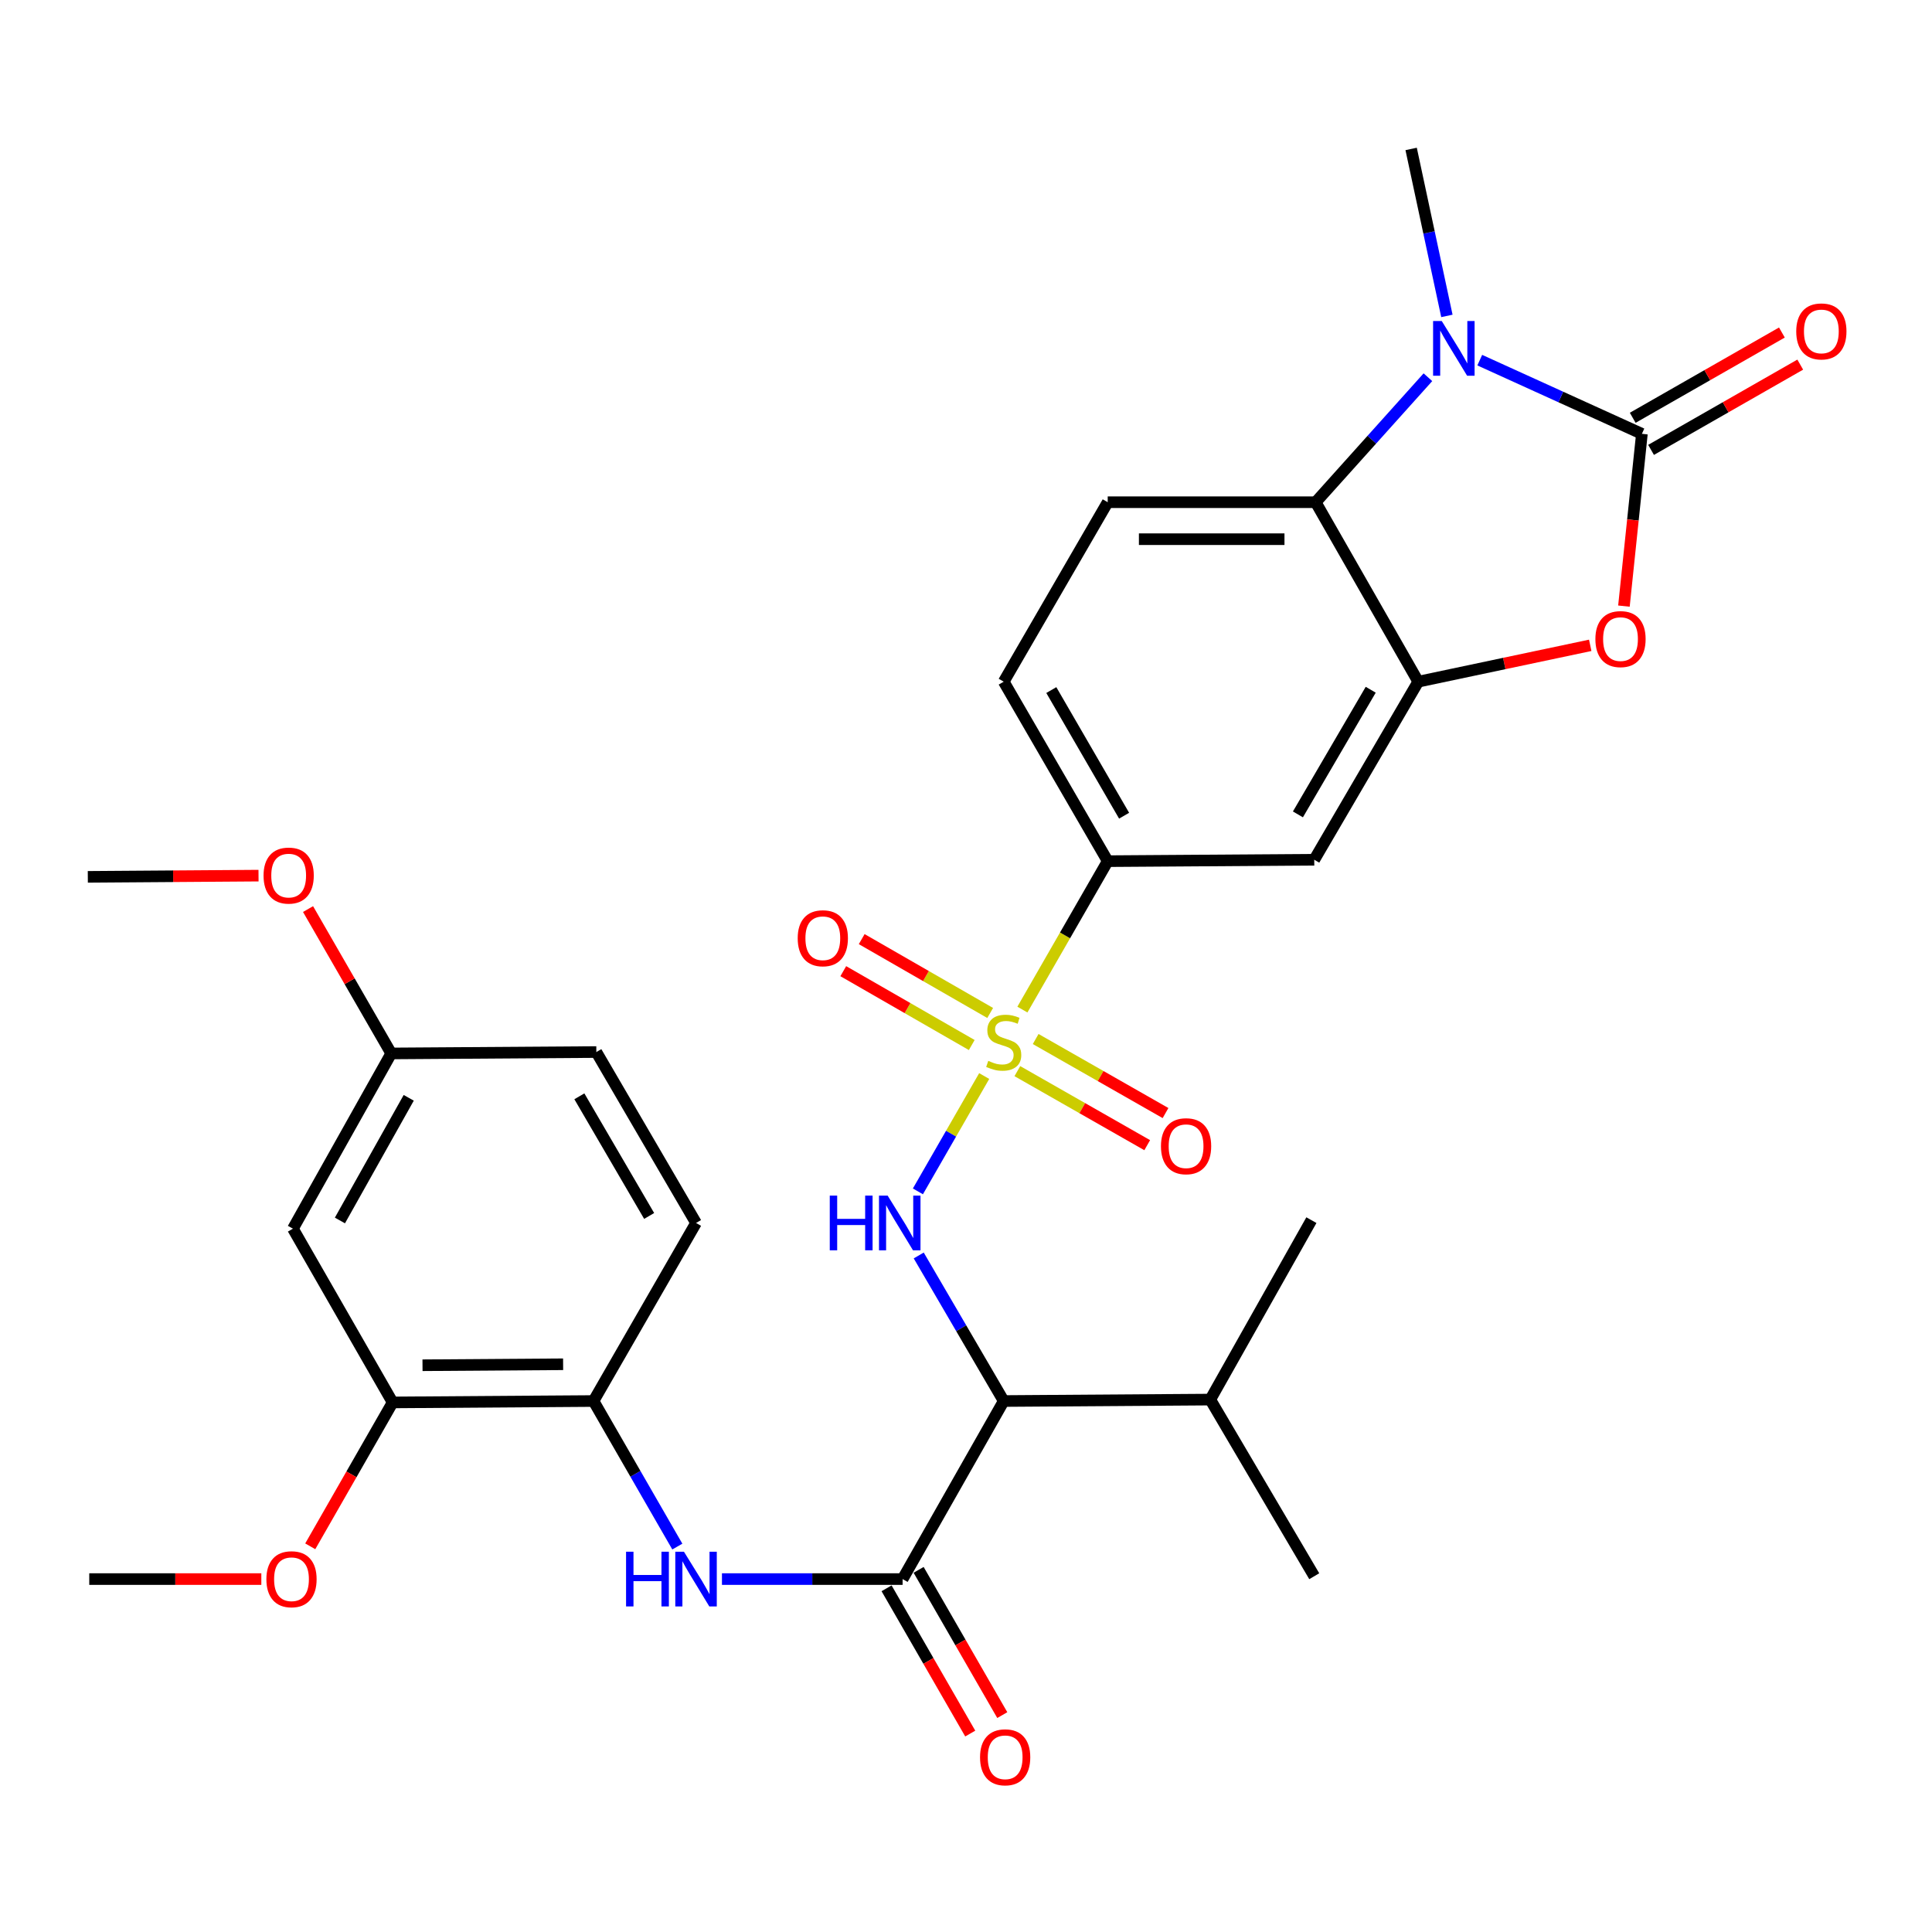 <?xml version='1.0' encoding='iso-8859-1'?>
<svg version='1.1' baseProfile='full'
              xmlns='http://www.w3.org/2000/svg'
                      xmlns:rdkit='http://www.rdkit.org/xml'
                      xmlns:xlink='http://www.w3.org/1999/xlink'
                  xml:space='preserve'
width='1000px' height='1000px' viewBox='0 0 1000 1000'>
<!-- END OF HEADER -->
<rect style='opacity:1.0;fill:#FFFFFF;stroke:none' width='1000' height='1000' x='0' y='0'> </rect>
<path class='bond-2' d='M 509.418,556.96 L 492.261,586.805' style='fill:none;fill-rule:evenodd;stroke:#CCCC00;stroke-width:6px;stroke-linecap:butt;stroke-linejoin:miter;stroke-opacity:1' />
<path class='bond-2' d='M 492.261,586.805 L 475.105,616.651' style='fill:none;fill-rule:evenodd;stroke:#0000FF;stroke-width:6px;stroke-linecap:butt;stroke-linejoin:miter;stroke-opacity:1' />
<path class='bond-8' d='M 529.192,522.56 L 551.271,484.148' style='fill:none;fill-rule:evenodd;stroke:#CCCC00;stroke-width:6px;stroke-linecap:butt;stroke-linejoin:miter;stroke-opacity:1' />
<path class='bond-8' d='M 551.271,484.148 L 573.351,445.736' style='fill:none;fill-rule:evenodd;stroke:#000000;stroke-width:6px;stroke-linecap:butt;stroke-linejoin:miter;stroke-opacity:1' />
<path class='bond-13' d='M 526.58,554.419 L 560.187,573.581' style='fill:none;fill-rule:evenodd;stroke:#CCCC00;stroke-width:6px;stroke-linecap:butt;stroke-linejoin:miter;stroke-opacity:1' />
<path class='bond-13' d='M 560.187,573.581 L 593.795,592.743' style='fill:none;fill-rule:evenodd;stroke:#FF0000;stroke-width:6px;stroke-linecap:butt;stroke-linejoin:miter;stroke-opacity:1' />
<path class='bond-13' d='M 536.059,537.794 L 569.666,556.956' style='fill:none;fill-rule:evenodd;stroke:#CCCC00;stroke-width:6px;stroke-linecap:butt;stroke-linejoin:miter;stroke-opacity:1' />
<path class='bond-13' d='M 569.666,556.956 L 603.274,576.119' style='fill:none;fill-rule:evenodd;stroke:#FF0000;stroke-width:6px;stroke-linecap:butt;stroke-linejoin:miter;stroke-opacity:1' />
<path class='bond-14' d='M 512.512,524.313 L 479.265,505.2' style='fill:none;fill-rule:evenodd;stroke:#CCCC00;stroke-width:6px;stroke-linecap:butt;stroke-linejoin:miter;stroke-opacity:1' />
<path class='bond-14' d='M 479.265,505.2 L 446.019,486.087' style='fill:none;fill-rule:evenodd;stroke:#FF0000;stroke-width:6px;stroke-linecap:butt;stroke-linejoin:miter;stroke-opacity:1' />
<path class='bond-14' d='M 502.974,540.904 L 469.727,521.791' style='fill:none;fill-rule:evenodd;stroke:#CCCC00;stroke-width:6px;stroke-linecap:butt;stroke-linejoin:miter;stroke-opacity:1' />
<path class='bond-14' d='M 469.727,521.791 L 436.481,502.678' style='fill:none;fill-rule:evenodd;stroke:#FF0000;stroke-width:6px;stroke-linecap:butt;stroke-linejoin:miter;stroke-opacity:1' />
<path class='bond-0' d='M 849.84,224.554 L 845.192,269.139' style='fill:none;fill-rule:evenodd;stroke:#000000;stroke-width:6px;stroke-linecap:butt;stroke-linejoin:miter;stroke-opacity:1' />
<path class='bond-0' d='M 845.192,269.139 L 840.543,313.723' style='fill:none;fill-rule:evenodd;stroke:#FF0000;stroke-width:6px;stroke-linecap:butt;stroke-linejoin:miter;stroke-opacity:1' />
<path class='bond-17' d='M 854.588,232.861 L 893.196,210.794' style='fill:none;fill-rule:evenodd;stroke:#000000;stroke-width:6px;stroke-linecap:butt;stroke-linejoin:miter;stroke-opacity:1' />
<path class='bond-17' d='M 893.196,210.794 L 931.803,188.726' style='fill:none;fill-rule:evenodd;stroke:#FF0000;stroke-width:6px;stroke-linecap:butt;stroke-linejoin:miter;stroke-opacity:1' />
<path class='bond-17' d='M 845.092,216.247 L 883.699,194.179' style='fill:none;fill-rule:evenodd;stroke:#000000;stroke-width:6px;stroke-linecap:butt;stroke-linejoin:miter;stroke-opacity:1' />
<path class='bond-17' d='M 883.699,194.179 L 922.306,172.112' style='fill:none;fill-rule:evenodd;stroke:#FF0000;stroke-width:6px;stroke-linecap:butt;stroke-linejoin:miter;stroke-opacity:1' />
<path class='bond-32' d='M 849.84,224.554 L 807.88,205.483' style='fill:none;fill-rule:evenodd;stroke:#000000;stroke-width:6px;stroke-linecap:butt;stroke-linejoin:miter;stroke-opacity:1' />
<path class='bond-32' d='M 807.88,205.483 L 765.919,186.412' style='fill:none;fill-rule:evenodd;stroke:#0000FF;stroke-width:6px;stroke-linecap:butt;stroke-linejoin:miter;stroke-opacity:1' />
<path class='bond-1' d='M 739.091,195.253 L 710.039,227.6' style='fill:none;fill-rule:evenodd;stroke:#0000FF;stroke-width:6px;stroke-linecap:butt;stroke-linejoin:miter;stroke-opacity:1' />
<path class='bond-1' d='M 710.039,227.6 L 680.987,259.947' style='fill:none;fill-rule:evenodd;stroke:#000000;stroke-width:6px;stroke-linecap:butt;stroke-linejoin:miter;stroke-opacity:1' />
<path class='bond-23' d='M 748.909,163.516 L 739.656,120.304' style='fill:none;fill-rule:evenodd;stroke:#0000FF;stroke-width:6px;stroke-linecap:butt;stroke-linejoin:miter;stroke-opacity:1' />
<path class='bond-23' d='M 739.656,120.304 L 730.403,77.092' style='fill:none;fill-rule:evenodd;stroke:#000000;stroke-width:6px;stroke-linecap:butt;stroke-linejoin:miter;stroke-opacity:1' />
<path class='bond-4' d='M 475.532,649.832 L 497.527,687.501' style='fill:none;fill-rule:evenodd;stroke:#0000FF;stroke-width:6px;stroke-linecap:butt;stroke-linejoin:miter;stroke-opacity:1' />
<path class='bond-4' d='M 497.527,687.501 L 519.523,725.17' style='fill:none;fill-rule:evenodd;stroke:#000000;stroke-width:6px;stroke-linecap:butt;stroke-linejoin:miter;stroke-opacity:1' />
<path class='bond-3' d='M 823.097,334.024 L 778.589,343.43' style='fill:none;fill-rule:evenodd;stroke:#FF0000;stroke-width:6px;stroke-linecap:butt;stroke-linejoin:miter;stroke-opacity:1' />
<path class='bond-3' d='M 778.589,343.43 L 734.082,352.836' style='fill:none;fill-rule:evenodd;stroke:#000000;stroke-width:6px;stroke-linecap:butt;stroke-linejoin:miter;stroke-opacity:1' />
<path class='bond-6' d='M 519.523,725.17 L 467.183,817.326' style='fill:none;fill-rule:evenodd;stroke:#000000;stroke-width:6px;stroke-linecap:butt;stroke-linejoin:miter;stroke-opacity:1' />
<path class='bond-21' d='M 519.523,725.17 L 626.436,724.426' style='fill:none;fill-rule:evenodd;stroke:#000000;stroke-width:6px;stroke-linecap:butt;stroke-linejoin:miter;stroke-opacity:1' />
<path class='bond-5' d='M 734.082,352.836 L 680.253,445.003' style='fill:none;fill-rule:evenodd;stroke:#000000;stroke-width:6px;stroke-linecap:butt;stroke-linejoin:miter;stroke-opacity:1' />
<path class='bond-5' d='M 709.482,357.01 L 671.802,421.527' style='fill:none;fill-rule:evenodd;stroke:#000000;stroke-width:6px;stroke-linecap:butt;stroke-linejoin:miter;stroke-opacity:1' />
<path class='bond-31' d='M 734.082,352.836 L 680.987,259.947' style='fill:none;fill-rule:evenodd;stroke:#000000;stroke-width:6px;stroke-linecap:butt;stroke-linejoin:miter;stroke-opacity:1' />
<path class='bond-9' d='M 467.183,817.326 L 420.433,817.326' style='fill:none;fill-rule:evenodd;stroke:#000000;stroke-width:6px;stroke-linecap:butt;stroke-linejoin:miter;stroke-opacity:1' />
<path class='bond-9' d='M 420.433,817.326 L 373.683,817.326' style='fill:none;fill-rule:evenodd;stroke:#0000FF;stroke-width:6px;stroke-linecap:butt;stroke-linejoin:miter;stroke-opacity:1' />
<path class='bond-18' d='M 458.891,822.101 L 480.544,859.695' style='fill:none;fill-rule:evenodd;stroke:#000000;stroke-width:6px;stroke-linecap:butt;stroke-linejoin:miter;stroke-opacity:1' />
<path class='bond-18' d='M 480.544,859.695 L 502.196,897.289' style='fill:none;fill-rule:evenodd;stroke:#FF0000;stroke-width:6px;stroke-linecap:butt;stroke-linejoin:miter;stroke-opacity:1' />
<path class='bond-18' d='M 475.475,812.55 L 497.127,850.144' style='fill:none;fill-rule:evenodd;stroke:#000000;stroke-width:6px;stroke-linecap:butt;stroke-linejoin:miter;stroke-opacity:1' />
<path class='bond-18' d='M 497.127,850.144 L 518.78,887.737' style='fill:none;fill-rule:evenodd;stroke:#FF0000;stroke-width:6px;stroke-linecap:butt;stroke-linejoin:miter;stroke-opacity:1' />
<path class='bond-7' d='M 680.987,259.947 L 573.351,259.947' style='fill:none;fill-rule:evenodd;stroke:#000000;stroke-width:6px;stroke-linecap:butt;stroke-linejoin:miter;stroke-opacity:1' />
<path class='bond-7' d='M 664.842,279.084 L 589.497,279.084' style='fill:none;fill-rule:evenodd;stroke:#000000;stroke-width:6px;stroke-linecap:butt;stroke-linejoin:miter;stroke-opacity:1' />
<path class='bond-10' d='M 573.351,445.736 L 680.253,445.003' style='fill:none;fill-rule:evenodd;stroke:#000000;stroke-width:6px;stroke-linecap:butt;stroke-linejoin:miter;stroke-opacity:1' />
<path class='bond-19' d='M 573.351,445.736 L 519.523,352.836' style='fill:none;fill-rule:evenodd;stroke:#000000;stroke-width:6px;stroke-linecap:butt;stroke-linejoin:miter;stroke-opacity:1' />
<path class='bond-19' d='M 581.835,422.207 L 544.156,357.177' style='fill:none;fill-rule:evenodd;stroke:#000000;stroke-width:6px;stroke-linecap:butt;stroke-linejoin:miter;stroke-opacity:1' />
<path class='bond-11' d='M 350.584,800.507 L 328.891,762.838' style='fill:none;fill-rule:evenodd;stroke:#0000FF;stroke-width:6px;stroke-linecap:butt;stroke-linejoin:miter;stroke-opacity:1' />
<path class='bond-11' d='M 328.891,762.838 L 307.197,725.17' style='fill:none;fill-rule:evenodd;stroke:#000000;stroke-width:6px;stroke-linecap:butt;stroke-linejoin:miter;stroke-opacity:1' />
<path class='bond-12' d='M 307.197,725.17 L 203.229,725.893' style='fill:none;fill-rule:evenodd;stroke:#000000;stroke-width:6px;stroke-linecap:butt;stroke-linejoin:miter;stroke-opacity:1' />
<path class='bond-12' d='M 291.469,706.142 L 218.691,706.648' style='fill:none;fill-rule:evenodd;stroke:#000000;stroke-width:6px;stroke-linecap:butt;stroke-linejoin:miter;stroke-opacity:1' />
<path class='bond-20' d='M 307.197,725.17 L 360.27,633.003' style='fill:none;fill-rule:evenodd;stroke:#000000;stroke-width:6px;stroke-linecap:butt;stroke-linejoin:miter;stroke-opacity:1' />
<path class='bond-16' d='M 203.229,725.893 L 151.623,635.959' style='fill:none;fill-rule:evenodd;stroke:#000000;stroke-width:6px;stroke-linecap:butt;stroke-linejoin:miter;stroke-opacity:1' />
<path class='bond-25' d='M 203.229,725.893 L 181.908,763.132' style='fill:none;fill-rule:evenodd;stroke:#000000;stroke-width:6px;stroke-linecap:butt;stroke-linejoin:miter;stroke-opacity:1' />
<path class='bond-25' d='M 181.908,763.132 L 160.586,800.372' style='fill:none;fill-rule:evenodd;stroke:#FF0000;stroke-width:6px;stroke-linecap:butt;stroke-linejoin:miter;stroke-opacity:1' />
<path class='bond-15' d='M 573.351,259.947 L 519.523,352.836' style='fill:none;fill-rule:evenodd;stroke:#000000;stroke-width:6px;stroke-linecap:butt;stroke-linejoin:miter;stroke-opacity:1' />
<path class='bond-33' d='M 151.623,635.959 L 202.496,545.26' style='fill:none;fill-rule:evenodd;stroke:#000000;stroke-width:6px;stroke-linecap:butt;stroke-linejoin:miter;stroke-opacity:1' />
<path class='bond-33' d='M 175.945,631.716 L 211.556,568.227' style='fill:none;fill-rule:evenodd;stroke:#000000;stroke-width:6px;stroke-linecap:butt;stroke-linejoin:miter;stroke-opacity:1' />
<path class='bond-24' d='M 360.27,633.003 L 308.664,544.537' style='fill:none;fill-rule:evenodd;stroke:#000000;stroke-width:6px;stroke-linecap:butt;stroke-linejoin:miter;stroke-opacity:1' />
<path class='bond-24' d='M 335.999,629.376 L 299.875,567.45' style='fill:none;fill-rule:evenodd;stroke:#000000;stroke-width:6px;stroke-linecap:butt;stroke-linejoin:miter;stroke-opacity:1' />
<path class='bond-27' d='M 626.436,724.426 L 678.776,631.547' style='fill:none;fill-rule:evenodd;stroke:#000000;stroke-width:6px;stroke-linecap:butt;stroke-linejoin:miter;stroke-opacity:1' />
<path class='bond-28' d='M 626.436,724.426 L 680.253,815.848' style='fill:none;fill-rule:evenodd;stroke:#000000;stroke-width:6px;stroke-linecap:butt;stroke-linejoin:miter;stroke-opacity:1' />
<path class='bond-22' d='M 202.496,545.26 L 308.664,544.537' style='fill:none;fill-rule:evenodd;stroke:#000000;stroke-width:6px;stroke-linecap:butt;stroke-linejoin:miter;stroke-opacity:1' />
<path class='bond-26' d='M 202.496,545.26 L 180.971,507.897' style='fill:none;fill-rule:evenodd;stroke:#000000;stroke-width:6px;stroke-linecap:butt;stroke-linejoin:miter;stroke-opacity:1' />
<path class='bond-26' d='M 180.971,507.897 L 159.446,470.533' style='fill:none;fill-rule:evenodd;stroke:#FF0000;stroke-width:6px;stroke-linecap:butt;stroke-linejoin:miter;stroke-opacity:1' />
<path class='bond-29' d='M 135.262,817.326 L 90.73,817.326' style='fill:none;fill-rule:evenodd;stroke:#FF0000;stroke-width:6px;stroke-linecap:butt;stroke-linejoin:miter;stroke-opacity:1' />
<path class='bond-29' d='M 90.73,817.326 L 46.199,817.326' style='fill:none;fill-rule:evenodd;stroke:#000000;stroke-width:6px;stroke-linecap:butt;stroke-linejoin:miter;stroke-opacity:1' />
<path class='bond-30' d='M 133.813,453.226 L 89.633,453.543' style='fill:none;fill-rule:evenodd;stroke:#FF0000;stroke-width:6px;stroke-linecap:butt;stroke-linejoin:miter;stroke-opacity:1' />
<path class='bond-30' d='M 89.633,453.543 L 45.455,453.859' style='fill:none;fill-rule:evenodd;stroke:#000000;stroke-width:6px;stroke-linecap:butt;stroke-linejoin:miter;stroke-opacity:1' />
<path  class='atom-0' d='M 511.523 549.101
Q 511.843 549.221, 513.163 549.781
Q 514.483 550.341, 515.923 550.701
Q 517.403 551.021, 518.843 551.021
Q 521.523 551.021, 523.083 549.741
Q 524.643 548.421, 524.643 546.141
Q 524.643 544.581, 523.843 543.621
Q 523.083 542.661, 521.883 542.141
Q 520.683 541.621, 518.683 541.021
Q 516.163 540.261, 514.643 539.541
Q 513.163 538.821, 512.083 537.301
Q 511.043 535.781, 511.043 533.221
Q 511.043 529.661, 513.443 527.461
Q 515.883 525.261, 520.683 525.261
Q 523.963 525.261, 527.683 526.821
L 526.763 529.901
Q 523.363 528.501, 520.803 528.501
Q 518.043 528.501, 516.523 529.661
Q 515.003 530.781, 515.043 532.741
Q 515.043 534.261, 515.803 535.181
Q 516.603 536.101, 517.723 536.621
Q 518.883 537.141, 520.803 537.741
Q 523.363 538.541, 524.883 539.341
Q 526.403 540.141, 527.483 541.781
Q 528.603 543.381, 528.603 546.141
Q 528.603 550.061, 525.963 552.181
Q 523.363 554.261, 519.003 554.261
Q 516.483 554.261, 514.563 553.701
Q 512.683 553.181, 510.443 552.261
L 511.523 549.101
' fill='#CCCC00'/>
<path  class='atom-2' d='M 746.246 166.155
L 755.526 181.155
Q 756.446 182.635, 757.926 185.315
Q 759.406 187.995, 759.486 188.155
L 759.486 166.155
L 763.246 166.155
L 763.246 194.475
L 759.366 194.475
L 749.406 178.075
Q 748.246 176.155, 747.006 173.955
Q 745.806 171.755, 745.446 171.075
L 745.446 194.475
L 741.766 194.475
L 741.766 166.155
L 746.246 166.155
' fill='#0000FF'/>
<path  class='atom-3' d='M 429.485 618.843
L 433.325 618.843
L 433.325 630.883
L 447.805 630.883
L 447.805 618.843
L 451.645 618.843
L 451.645 647.163
L 447.805 647.163
L 447.805 634.083
L 433.325 634.083
L 433.325 647.163
L 429.485 647.163
L 429.485 618.843
' fill='#0000FF'/>
<path  class='atom-3' d='M 459.445 618.843
L 468.725 633.843
Q 469.645 635.323, 471.125 638.003
Q 472.605 640.683, 472.685 640.843
L 472.685 618.843
L 476.445 618.843
L 476.445 647.163
L 472.565 647.163
L 462.605 630.763
Q 461.445 628.843, 460.205 626.643
Q 459.005 624.443, 458.645 623.763
L 458.645 647.163
L 454.965 647.163
L 454.965 618.843
L 459.445 618.843
' fill='#0000FF'/>
<path  class='atom-4' d='M 825.772 330.792
Q 825.772 323.992, 829.132 320.192
Q 832.492 316.392, 838.772 316.392
Q 845.052 316.392, 848.412 320.192
Q 851.772 323.992, 851.772 330.792
Q 851.772 337.672, 848.372 341.592
Q 844.972 345.472, 838.772 345.472
Q 832.532 345.472, 829.132 341.592
Q 825.772 337.712, 825.772 330.792
M 838.772 342.272
Q 843.092 342.272, 845.412 339.392
Q 847.772 336.472, 847.772 330.792
Q 847.772 325.232, 845.412 322.432
Q 843.092 319.592, 838.772 319.592
Q 834.452 319.592, 832.092 322.392
Q 829.772 325.192, 829.772 330.792
Q 829.772 336.512, 832.092 339.392
Q 834.452 342.272, 838.772 342.272
' fill='#FF0000'/>
<path  class='atom-10' d='M 324.05 803.166
L 327.89 803.166
L 327.89 815.206
L 342.37 815.206
L 342.37 803.166
L 346.21 803.166
L 346.21 831.486
L 342.37 831.486
L 342.37 818.406
L 327.89 818.406
L 327.89 831.486
L 324.05 831.486
L 324.05 803.166
' fill='#0000FF'/>
<path  class='atom-10' d='M 354.01 803.166
L 363.29 818.166
Q 364.21 819.646, 365.69 822.326
Q 367.17 825.006, 367.25 825.166
L 367.25 803.166
L 371.01 803.166
L 371.01 831.486
L 367.13 831.486
L 357.17 815.086
Q 356.01 813.166, 354.77 810.966
Q 353.57 808.766, 353.21 808.086
L 353.21 831.486
L 349.53 831.486
L 349.53 803.166
L 354.01 803.166
' fill='#0000FF'/>
<path  class='atom-14' d='M 600.911 593.278
Q 600.911 586.478, 604.271 582.678
Q 607.631 578.878, 613.911 578.878
Q 620.191 578.878, 623.551 582.678
Q 626.911 586.478, 626.911 593.278
Q 626.911 600.158, 623.511 604.078
Q 620.111 607.958, 613.911 607.958
Q 607.671 607.958, 604.271 604.078
Q 600.911 600.198, 600.911 593.278
M 613.911 604.758
Q 618.231 604.758, 620.551 601.878
Q 622.911 598.958, 622.911 593.278
Q 622.911 587.718, 620.551 584.918
Q 618.231 582.078, 613.911 582.078
Q 609.591 582.078, 607.231 584.878
Q 604.911 587.678, 604.911 593.278
Q 604.911 598.998, 607.231 601.878
Q 609.591 604.758, 613.911 604.758
' fill='#FF0000'/>
<path  class='atom-15' d='M 412.889 485.632
Q 412.889 478.832, 416.249 475.032
Q 419.609 471.232, 425.889 471.232
Q 432.169 471.232, 435.529 475.032
Q 438.889 478.832, 438.889 485.632
Q 438.889 492.512, 435.489 496.432
Q 432.089 500.312, 425.889 500.312
Q 419.649 500.312, 416.249 496.432
Q 412.889 492.552, 412.889 485.632
M 425.889 497.112
Q 430.209 497.112, 432.529 494.232
Q 434.889 491.312, 434.889 485.632
Q 434.889 480.072, 432.529 477.272
Q 430.209 474.432, 425.889 474.432
Q 421.569 474.432, 419.209 477.232
Q 416.889 480.032, 416.889 485.632
Q 416.889 491.352, 419.209 494.232
Q 421.569 497.112, 425.889 497.112
' fill='#FF0000'/>
<path  class='atom-18' d='M 929.729 171.539
Q 929.729 164.739, 933.089 160.939
Q 936.449 157.139, 942.729 157.139
Q 949.009 157.139, 952.369 160.939
Q 955.729 164.739, 955.729 171.539
Q 955.729 178.419, 952.329 182.339
Q 948.929 186.219, 942.729 186.219
Q 936.489 186.219, 933.089 182.339
Q 929.729 178.459, 929.729 171.539
M 942.729 183.019
Q 947.049 183.019, 949.369 180.139
Q 951.729 177.219, 951.729 171.539
Q 951.729 165.979, 949.369 163.179
Q 947.049 160.339, 942.729 160.339
Q 938.409 160.339, 936.049 163.139
Q 933.729 165.939, 933.729 171.539
Q 933.729 177.259, 936.049 180.139
Q 938.409 183.019, 942.729 183.019
' fill='#FF0000'/>
<path  class='atom-19' d='M 507.267 909.572
Q 507.267 902.772, 510.627 898.972
Q 513.987 895.172, 520.267 895.172
Q 526.547 895.172, 529.907 898.972
Q 533.267 902.772, 533.267 909.572
Q 533.267 916.452, 529.867 920.372
Q 526.467 924.252, 520.267 924.252
Q 514.027 924.252, 510.627 920.372
Q 507.267 916.492, 507.267 909.572
M 520.267 921.052
Q 524.587 921.052, 526.907 918.172
Q 529.267 915.252, 529.267 909.572
Q 529.267 904.012, 526.907 901.212
Q 524.587 898.372, 520.267 898.372
Q 515.947 898.372, 513.587 901.172
Q 511.267 903.972, 511.267 909.572
Q 511.267 915.292, 513.587 918.172
Q 515.947 921.052, 520.267 921.052
' fill='#FF0000'/>
<path  class='atom-26' d='M 137.879 817.406
Q 137.879 810.606, 141.239 806.806
Q 144.599 803.006, 150.879 803.006
Q 157.159 803.006, 160.519 806.806
Q 163.879 810.606, 163.879 817.406
Q 163.879 824.286, 160.479 828.206
Q 157.079 832.086, 150.879 832.086
Q 144.639 832.086, 141.239 828.206
Q 137.879 824.326, 137.879 817.406
M 150.879 828.886
Q 155.199 828.886, 157.519 826.006
Q 159.879 823.086, 159.879 817.406
Q 159.879 811.846, 157.519 809.046
Q 155.199 806.206, 150.879 806.206
Q 146.559 806.206, 144.199 809.006
Q 141.879 811.806, 141.879 817.406
Q 141.879 823.126, 144.199 826.006
Q 146.559 828.886, 150.879 828.886
' fill='#FF0000'/>
<path  class='atom-27' d='M 136.412 453.195
Q 136.412 446.395, 139.772 442.595
Q 143.132 438.795, 149.412 438.795
Q 155.692 438.795, 159.052 442.595
Q 162.412 446.395, 162.412 453.195
Q 162.412 460.075, 159.012 463.995
Q 155.612 467.875, 149.412 467.875
Q 143.172 467.875, 139.772 463.995
Q 136.412 460.115, 136.412 453.195
M 149.412 464.675
Q 153.732 464.675, 156.052 461.795
Q 158.412 458.875, 158.412 453.195
Q 158.412 447.635, 156.052 444.835
Q 153.732 441.995, 149.412 441.995
Q 145.092 441.995, 142.732 444.795
Q 140.412 447.595, 140.412 453.195
Q 140.412 458.915, 142.732 461.795
Q 145.092 464.675, 149.412 464.675
' fill='#FF0000'/>
</svg>

